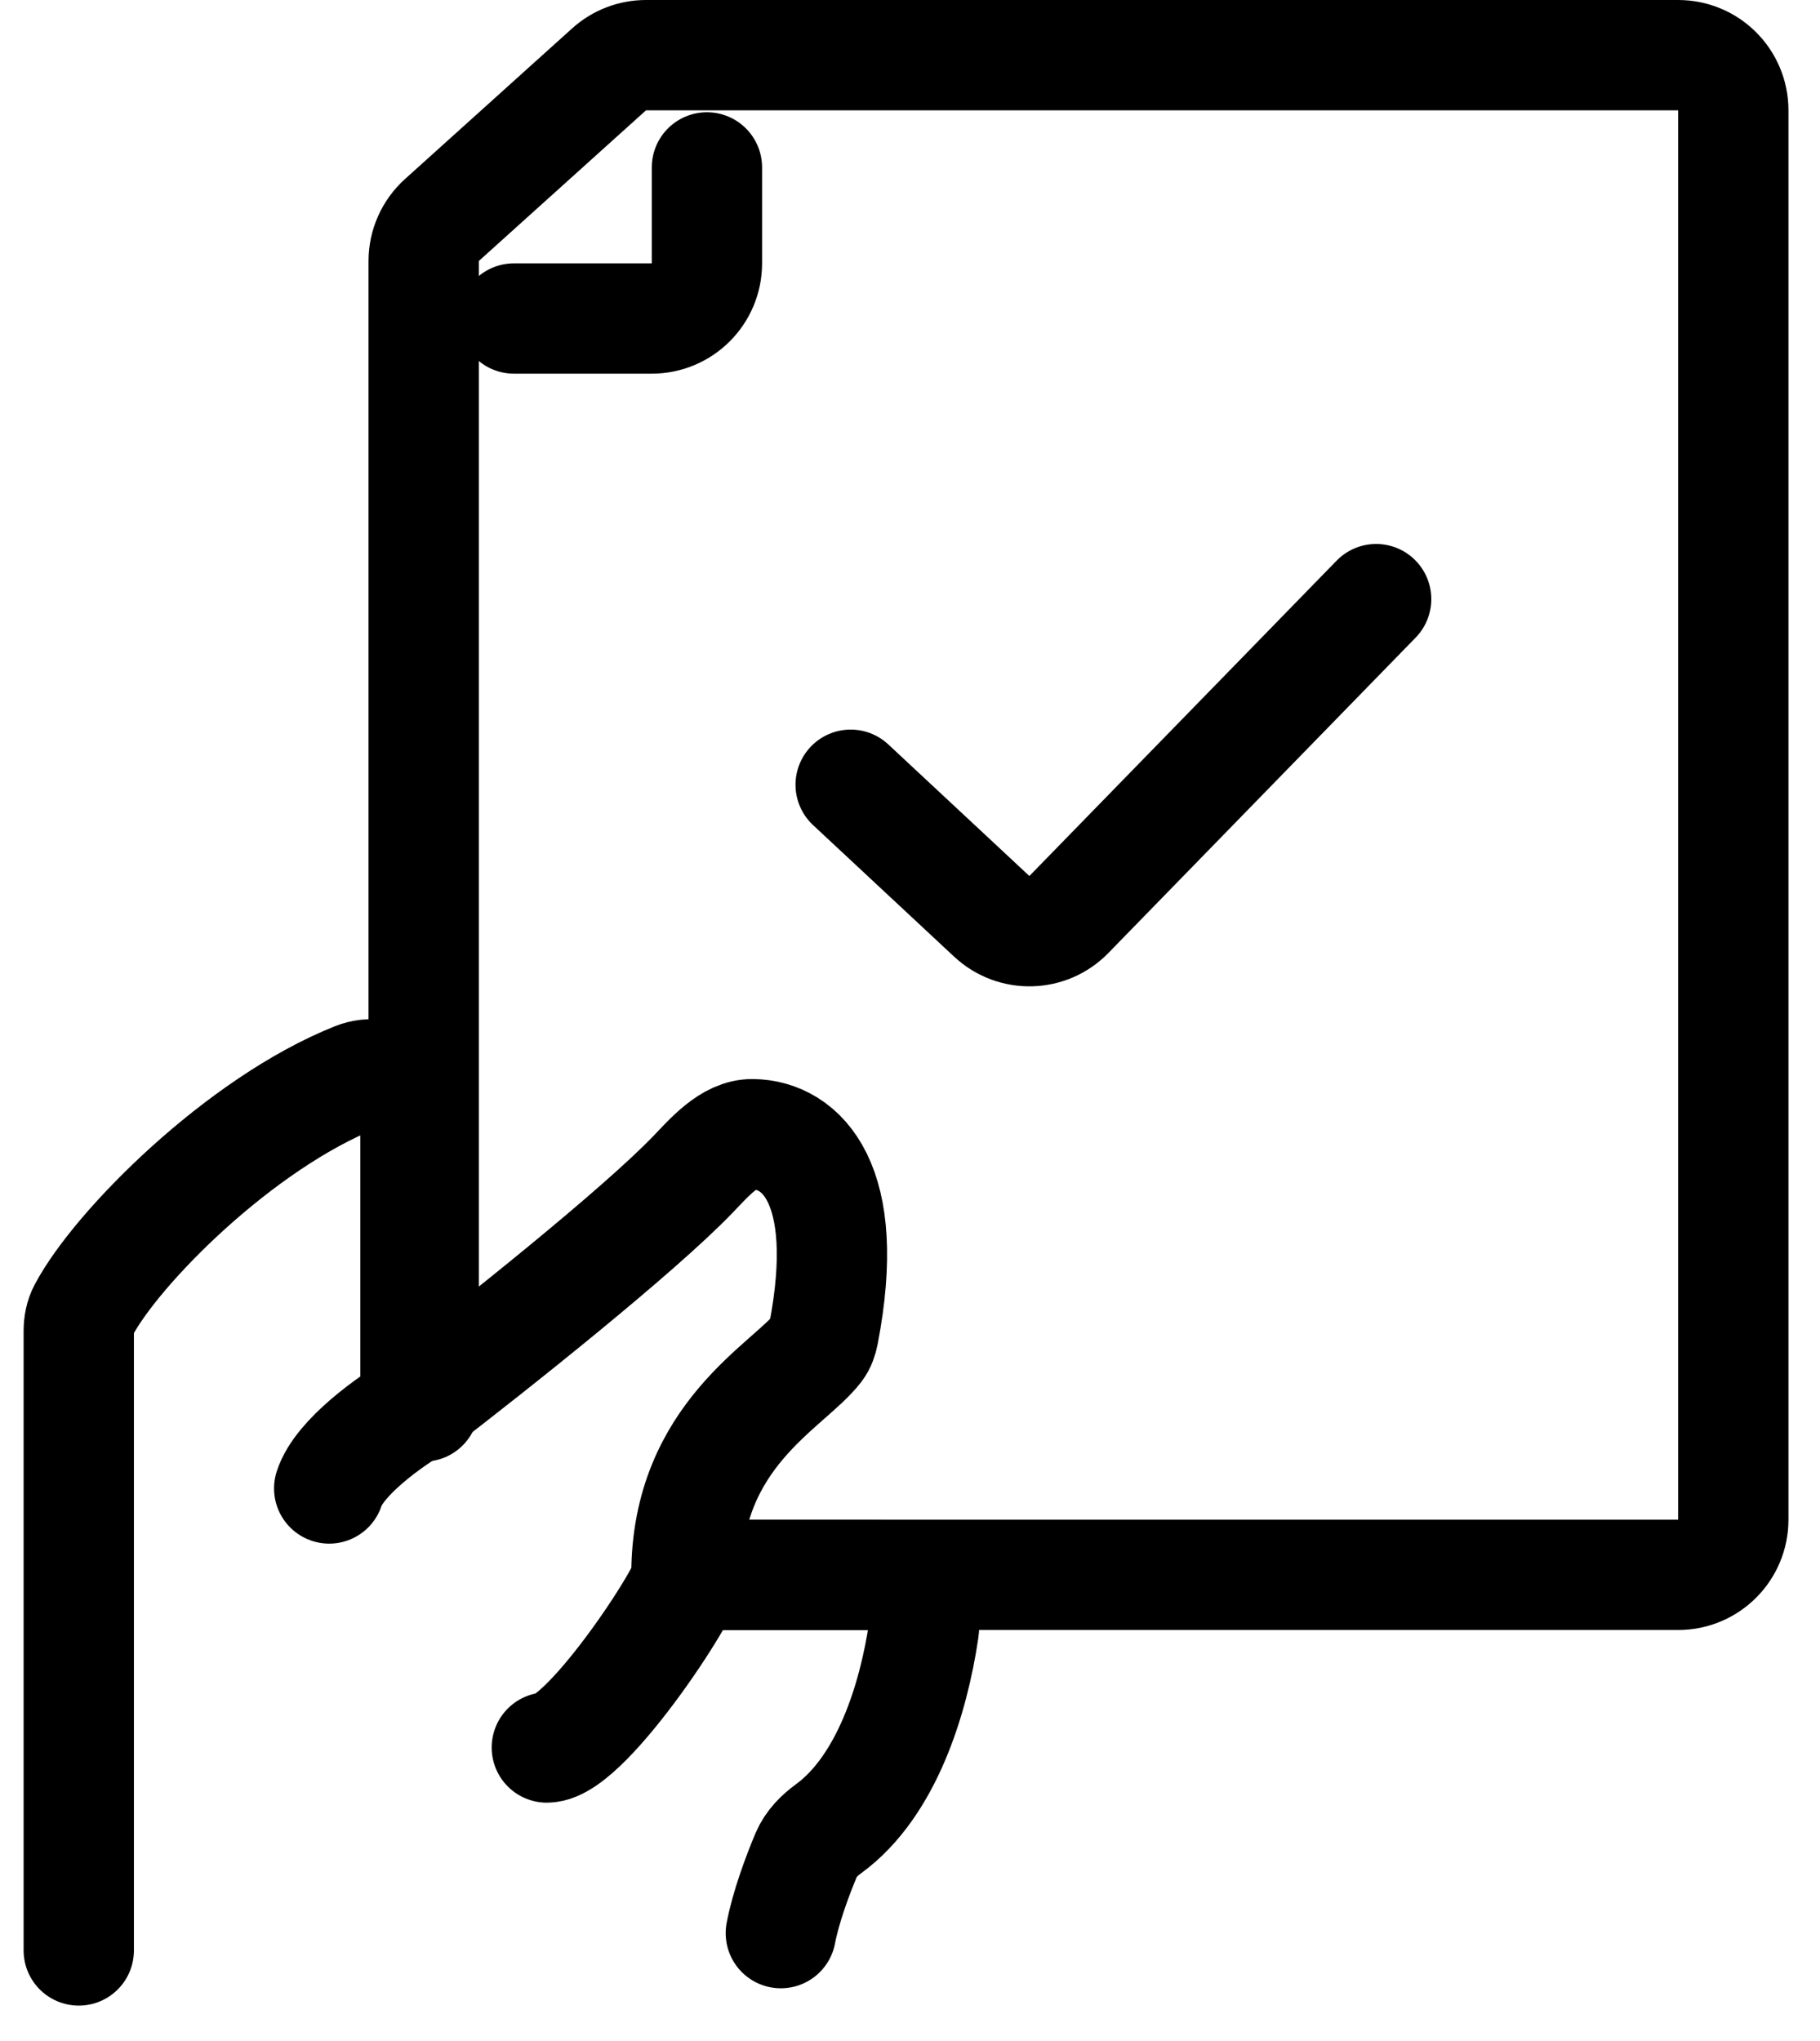 <svg width="33" height="37" viewBox="0 0 33 37" fill="none" xmlns="http://www.w3.org/2000/svg">
<path d="M7.682 25.496V4.732C7.682 4.449 7.802 4.179 8.012 3.989L11.044 1.257C11.228 1.091 11.466 1 11.713 1H30.428C30.981 1 31.428 1.447 31.428 2V27.549C31.428 28.101 30.981 28.549 30.428 28.549H12.669" stroke="black" stroke-width="2" stroke-linecap="round"/>
<path d="M9.319 5.774H11.818C12.37 5.774 12.818 5.326 12.818 4.774V3.035" stroke="black" stroke-width="2" stroke-linecap="round"/>
<path d="M15.424 14.226L17.983 16.612C18.381 16.983 19.002 16.968 19.381 16.578L24.952 10.861" stroke="black" stroke-width="2" stroke-linecap="round"/>
<path d="M1.428 35.358V24.131C1.428 23.999 1.452 23.869 1.514 23.753C2.12 22.609 4.352 20.368 6.44 19.534C6.999 19.31 7.533 19.769 7.533 20.372V25.496M7.533 25.496C7.086 25.757 6.148 26.42 5.969 26.983M7.533 25.496C8.984 24.383 11.572 22.322 12.565 21.29C12.859 20.984 13.225 20.554 13.649 20.561C14.533 20.574 15.458 21.452 14.931 24.181C14.913 24.273 14.882 24.366 14.825 24.441C14.306 25.124 12.446 26.006 12.446 28.549M12.446 28.549C12.669 28.549 10.659 31.679 9.915 31.679M12.446 28.549H15.818C16.378 28.549 16.83 29.01 16.747 29.564C16.565 30.789 16.081 32.378 15.027 33.149C14.857 33.273 14.704 33.425 14.621 33.619C14.46 34.001 14.249 34.568 14.158 35.044" stroke="black" stroke-width="2" stroke-linecap="round"/>
</svg>
